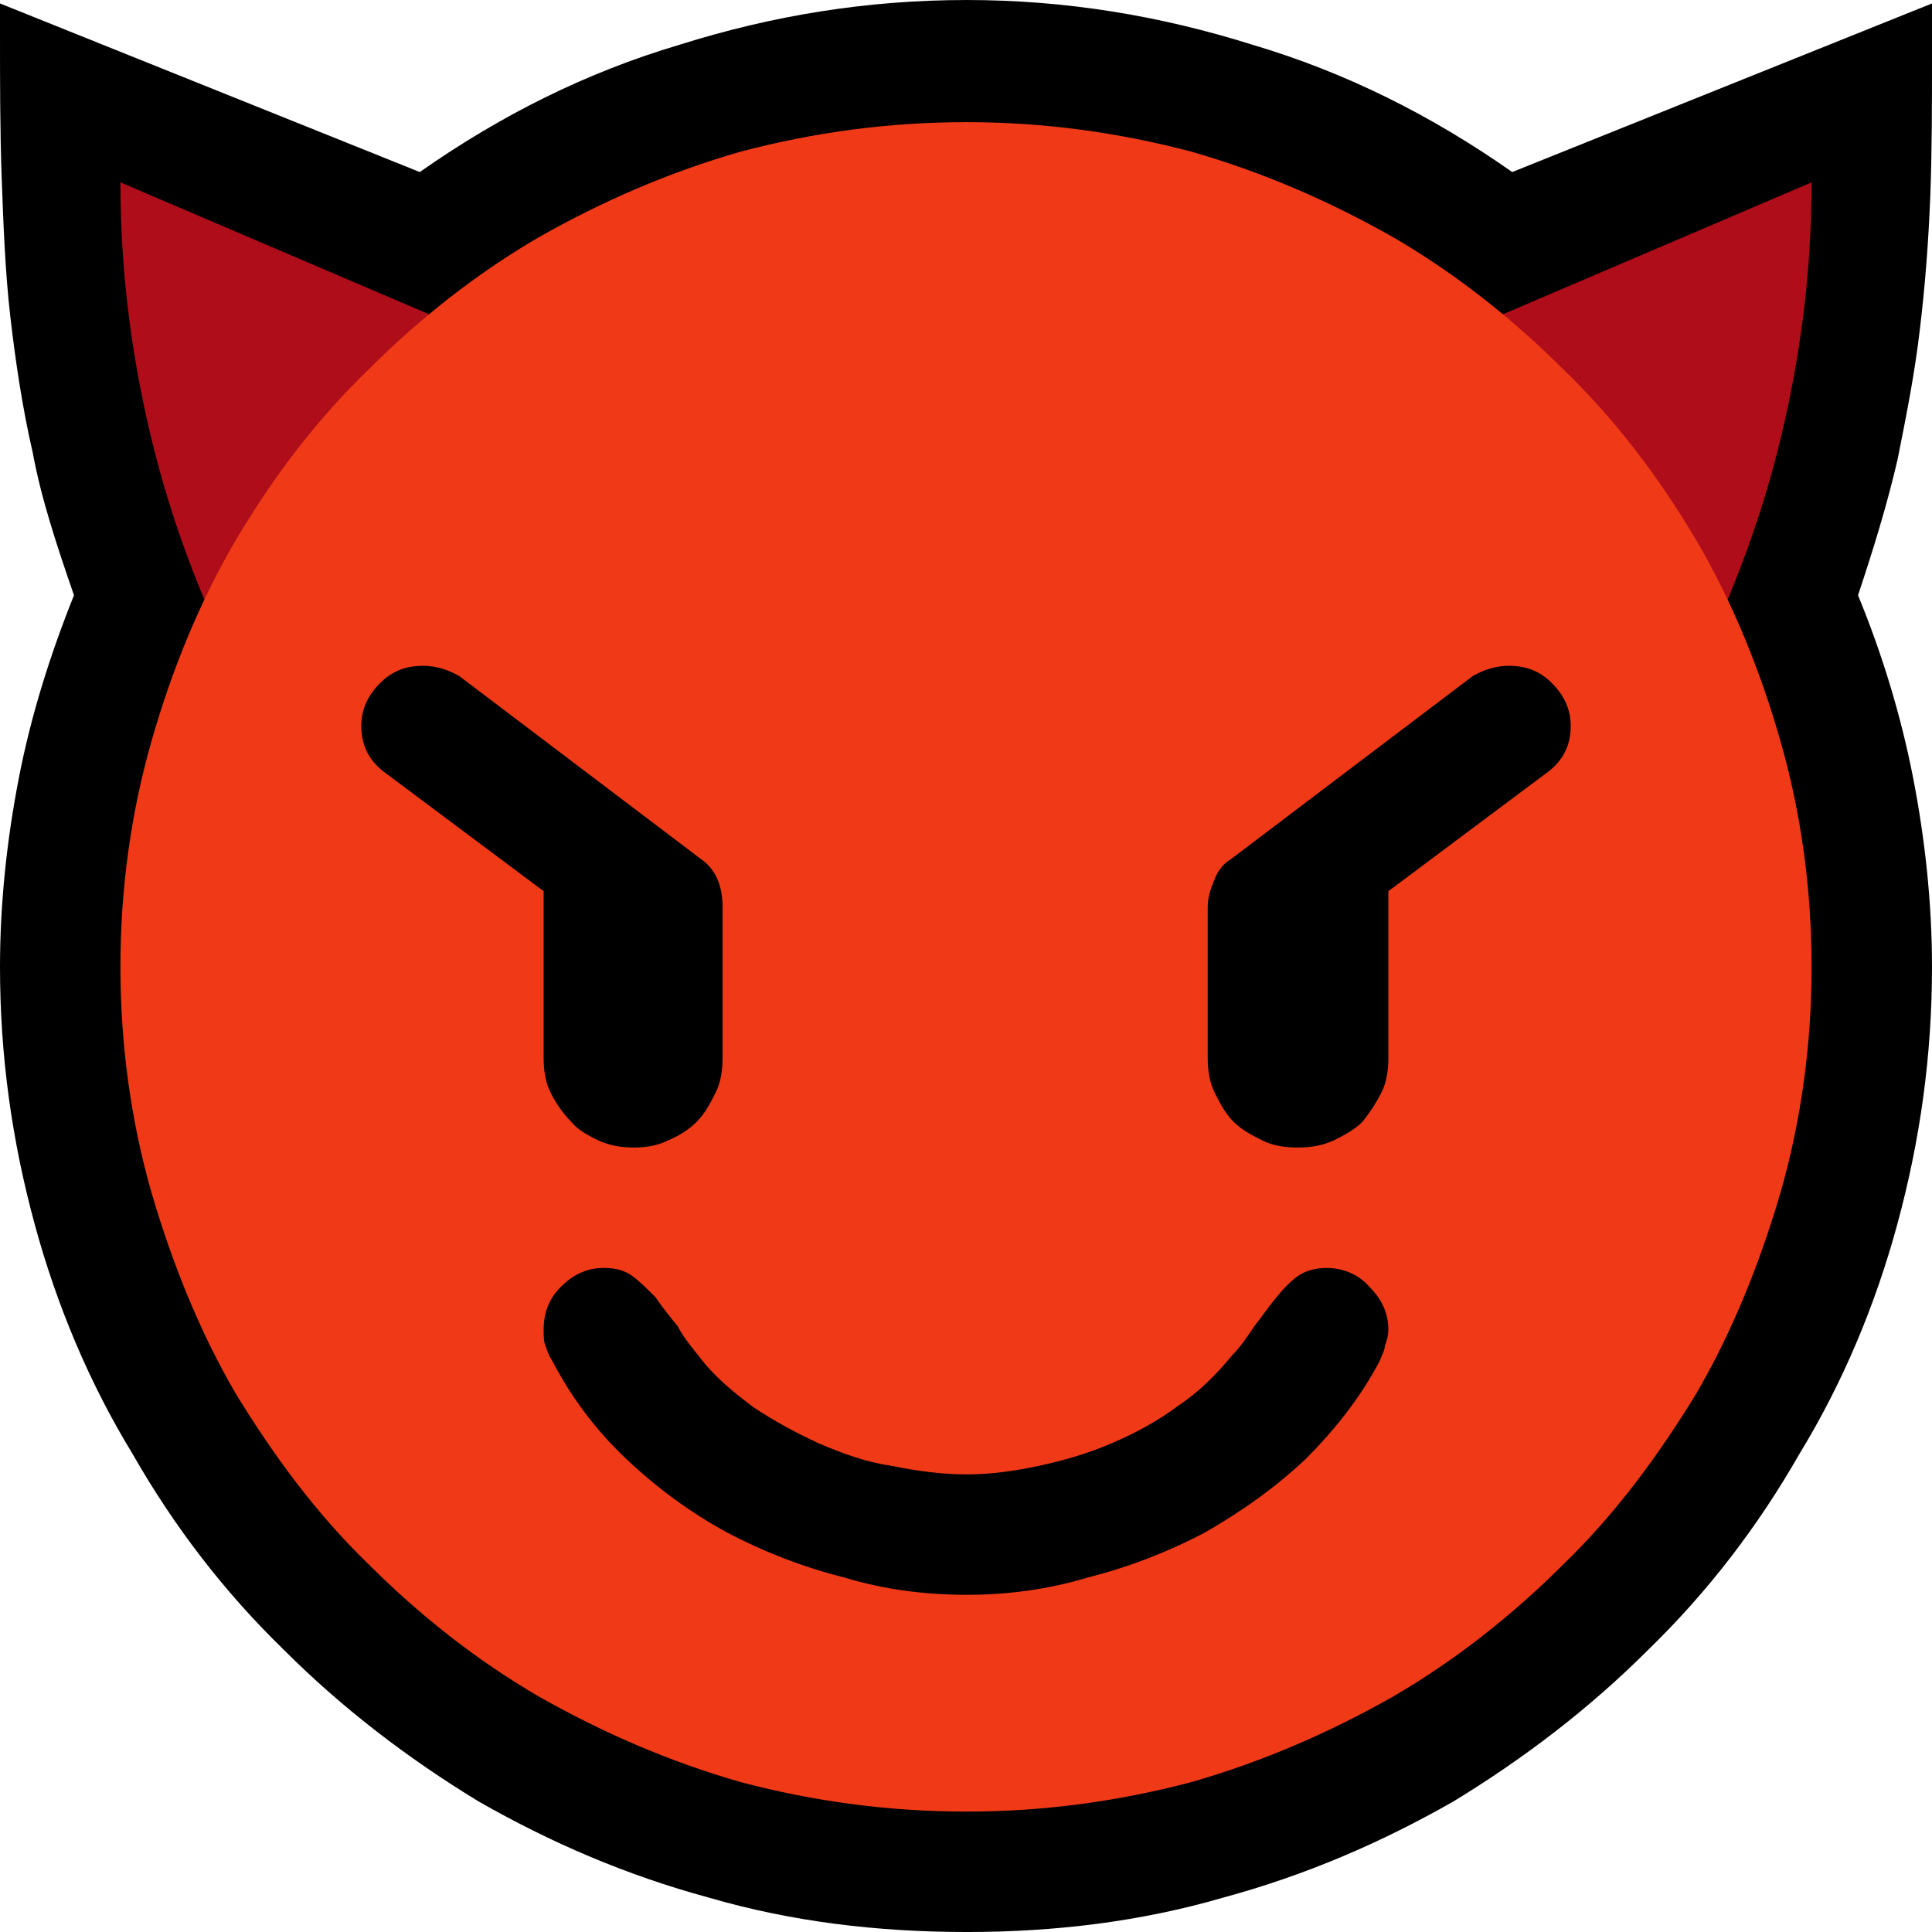 <?xml version="1.0" encoding="UTF-8" standalone="no"?>
<svg
   width="16.845"
   height="16.845"
   viewBox="0 0 16.845 16.845"
   version="1.1"
   xml:space="preserve"
   style="clip-rule:evenodd;fill-rule:evenodd;stroke-linejoin:round;stroke-miterlimit:2"
   id="svg20568"
   sodipodi:docname="emojis.svg"
   xmlns:inkscape="http://www.inkscape.org/namespaces/inkscape"
   xmlns:sodipodi="http://sodipodi.sourceforge.net/DTD/sodipodi-0.dtd"
   xmlns="http://www.w3.org/2000/svg"
   xmlns:svg="http://www.w3.org/2000/svg"><defs
     id="defs20572" /><sodipodi:namedview
     id="namedview20570"
     pagecolor="#505050"
     bordercolor="#eeeeee"
     borderopacity="1"
     inkscape:pageshadow="0"
     inkscape:pageopacity="0"
     inkscape:pagecheckerboard="0" /><g
     transform="matrix(0.24,0,0,0.24,-425.127,-110.719)"
     id="g20566"><g
       transform="matrix(62.5,0,0,62.5,1763.55,518.392)"
       id="g1092"><path
         d="m 1.248,-0.911 v 0.03 c 0,0.028 0,0.056 -10e-4,0.082 -0.001,0.026 -0.003,0.052 -0.006,0.077 -0.003,0.026 -0.008,0.051 -0.013,0.076 -0.006,0.026 -0.014,0.052 -0.023,0.079 0.014,0.034 0.025,0.07 0.032,0.106 0.007,0.036 0.011,0.073 0.011,0.11 0,0.052 -0.007,0.101 -0.02,0.149 C 1.215,-0.154 1.196,-0.109 1.171,-0.068 1.147,-0.026 1.118,0.012 1.083,0.046 1.049,0.08 1.011,0.109 0.97,0.134 0.928,0.158 0.884,0.177 0.836,0.19 0.788,0.204 0.738,0.21 0.687,0.21 0.635,0.21 0.585,0.204 0.537,0.19 0.489,0.177 0.445,0.158 0.403,0.134 0.362,0.109 0.324,0.08 0.29,0.046 0.255,0.012 0.226,-0.026 0.202,-0.068 0.177,-0.109 0.158,-0.154 0.145,-0.202 0.132,-0.25 0.125,-0.299 0.125,-0.351 c 0,-0.037 0.004,-0.074 0.011,-0.11 C 0.143,-0.497 0.154,-0.532 0.168,-0.567 0.158,-0.596 0.149,-0.623 0.144,-0.65 0.138,-0.676 0.134,-0.703 0.131,-0.729 0.128,-0.755 0.127,-0.782 0.126,-0.809 0.125,-0.837 0.125,-0.865 0.125,-0.895 v -0.016 l 0.244,0.098 c 0.047,-0.033 0.097,-0.058 0.151,-0.074 0.054,-0.017 0.109,-0.026 0.167,-0.026 0.057,0 0.112,0.009 0.166,0.026 0.054,0.016 0.104,0.041 0.151,0.074 z"
         style="fill-rule:nonzero"
         id="path1084" /><path
         d="M 0.195,-0.807 0.422,-0.71 0.273,-0.503 C 0.248,-0.55 0.228,-0.599 0.215,-0.65 0.202,-0.701 0.195,-0.753 0.195,-0.807 Z m 0.756,0.097 0.227,-0.097 c 0,0.054 -0.007,0.106 -0.02,0.157 -0.013,0.051 -0.033,0.1 -0.058,0.147 z"
         style="fill:#af0d1a;fill-rule:nonzero"
         id="path1086" /><path
         d="m 1.178,-0.351 c 0,0.045 -0.006,0.089 -0.018,0.131 -0.012,0.041 -0.028,0.081 -0.049,0.117 -0.022,0.036 -0.047,0.07 -0.077,0.099 C 1.004,0.026 0.971,0.052 0.935,0.073 0.898,0.094 0.859,0.111 0.817,0.123 0.775,0.134 0.732,0.14 0.687,0.14 0.641,0.14 0.598,0.134 0.556,0.123 0.514,0.111 0.475,0.094 0.438,0.073 0.402,0.052 0.369,0.026 0.339,-0.004 0.309,-0.033 0.284,-0.067 0.262,-0.103 0.241,-0.139 0.225,-0.179 0.213,-0.22 0.201,-0.262 0.195,-0.306 0.195,-0.351 c 0,-0.045 0.006,-0.089 0.018,-0.131 0.012,-0.042 0.028,-0.081 0.049,-0.117 0.022,-0.037 0.047,-0.07 0.077,-0.099 0.03,-0.03 0.063,-0.056 0.099,-0.077 0.037,-0.021 0.076,-0.038 0.118,-0.05 0.042,-0.011 0.085,-0.017 0.131,-0.017 0.045,0 0.088,0.006 0.13,0.017 0.042,0.012 0.081,0.029 0.118,0.05 0.036,0.021 0.069,0.047 0.099,0.077 0.03,0.029 0.055,0.062 0.077,0.099 0.021,0.036 0.037,0.075 0.049,0.117 0.012,0.042 0.018,0.086 0.018,0.131 z"
         style="fill:#f03a17;fill-rule:nonzero"
         id="path1088" /><path
         d="m 1.002,-0.526 c 0.01,0 0.018,0.003 0.025,0.01 0.007,0.007 0.011,0.015 0.011,0.025 0,0.012 -0.005,0.021 -0.015,0.028 l -0.091,0.068 v 0.097 c 0,0.007 -0.001,0.014 -0.004,0.02 C 0.925,-0.272 0.921,-0.266 0.917,-0.261 0.912,-0.256 0.906,-0.253 0.9,-0.25 0.893,-0.247 0.887,-0.246 0.879,-0.246 0.872,-0.246 0.865,-0.247 0.859,-0.25 0.853,-0.253 0.847,-0.256 0.842,-0.261 0.837,-0.266 0.834,-0.272 0.831,-0.278 0.828,-0.284 0.827,-0.291 0.827,-0.298 v -0.088 c 0,-0.006 0.002,-0.011 0.004,-0.016 0.002,-0.005 0.005,-0.009 0.01,-0.012 l 0.14,-0.106 c 0.007,-0.004 0.014,-0.006 0.021,-0.006 z m -0.508,0.28 C 0.486,-0.246 0.48,-0.247 0.473,-0.25 0.467,-0.253 0.461,-0.256 0.457,-0.261 0.452,-0.266 0.448,-0.272 0.445,-0.278 0.442,-0.284 0.441,-0.291 0.441,-0.298 V -0.395 L 0.35,-0.463 C 0.34,-0.47 0.335,-0.479 0.335,-0.491 c 0,-0.01 0.004,-0.018 0.011,-0.025 0.007,-0.007 0.015,-0.01 0.025,-0.01 0.007,0 0.014,0.002 0.021,0.006 l 0.14,0.106 c 0.009,0.006 0.013,0.016 0.013,0.028 v 0.088 c 0,0.007 -0.001,0.014 -0.004,0.02 C 0.538,-0.272 0.535,-0.266 0.53,-0.261 0.525,-0.256 0.52,-0.253 0.513,-0.25 0.507,-0.247 0.5,-0.246 0.494,-0.246 Z m 0.402,0.07 c 0.01,0 0.019,0.004 0.025,0.011 0.007,0.007 0.011,0.015 0.011,0.025 0,0.003 -0.001,0.007 -0.002,0.009 0,0.003 -0.002,0.006 -0.003,0.009 -0.011,0.021 -0.026,0.04 -0.043,0.057 C 0.866,-0.048 0.846,-0.034 0.825,-0.022 0.804,-0.011 0.781,-0.002 0.757,0.004 0.734,0.011 0.71,0.014 0.687,0.014 0.663,0.014 0.639,0.011 0.616,0.004 0.592,-0.002 0.569,-0.011 0.548,-0.022 0.526,-0.034 0.507,-0.048 0.489,-0.065 0.471,-0.082 0.457,-0.101 0.446,-0.122 0.444,-0.125 0.443,-0.128 0.442,-0.131 0.441,-0.133 0.441,-0.137 0.441,-0.14 c 0,-0.01 0.003,-0.018 0.01,-0.025 0.007,-0.007 0.015,-0.011 0.025,-0.011 0.008,0 0.013,0.002 0.017,0.005 0.004,0.003 0.008,0.007 0.013,0.012 0.004,0.006 0.009,0.012 0.013,0.017 0.003,0.006 0.008,0.012 0.012,0.017 0.009,0.012 0.02,0.021 0.032,0.03 0.012,0.008 0.025,0.015 0.038,0.021 0.014,0.006 0.028,0.011 0.042,0.013 0.015,0.003 0.029,0.005 0.044,0.005 0.014,0 0.028,-0.002 0.042,-0.005 C 0.743,-0.064 0.757,-0.068 0.771,-0.074 0.785,-0.08 0.798,-0.087 0.81,-0.096 0.822,-0.104 0.832,-0.114 0.841,-0.125 0.846,-0.13 0.85,-0.136 0.854,-0.142 0.858,-0.147 0.862,-0.153 0.867,-0.159 0.871,-0.164 0.875,-0.168 0.879,-0.171 0.883,-0.174 0.889,-0.176 0.896,-0.176 Z"
         style="fill-rule:nonzero"
         id="path1090" /></g></g></svg>
